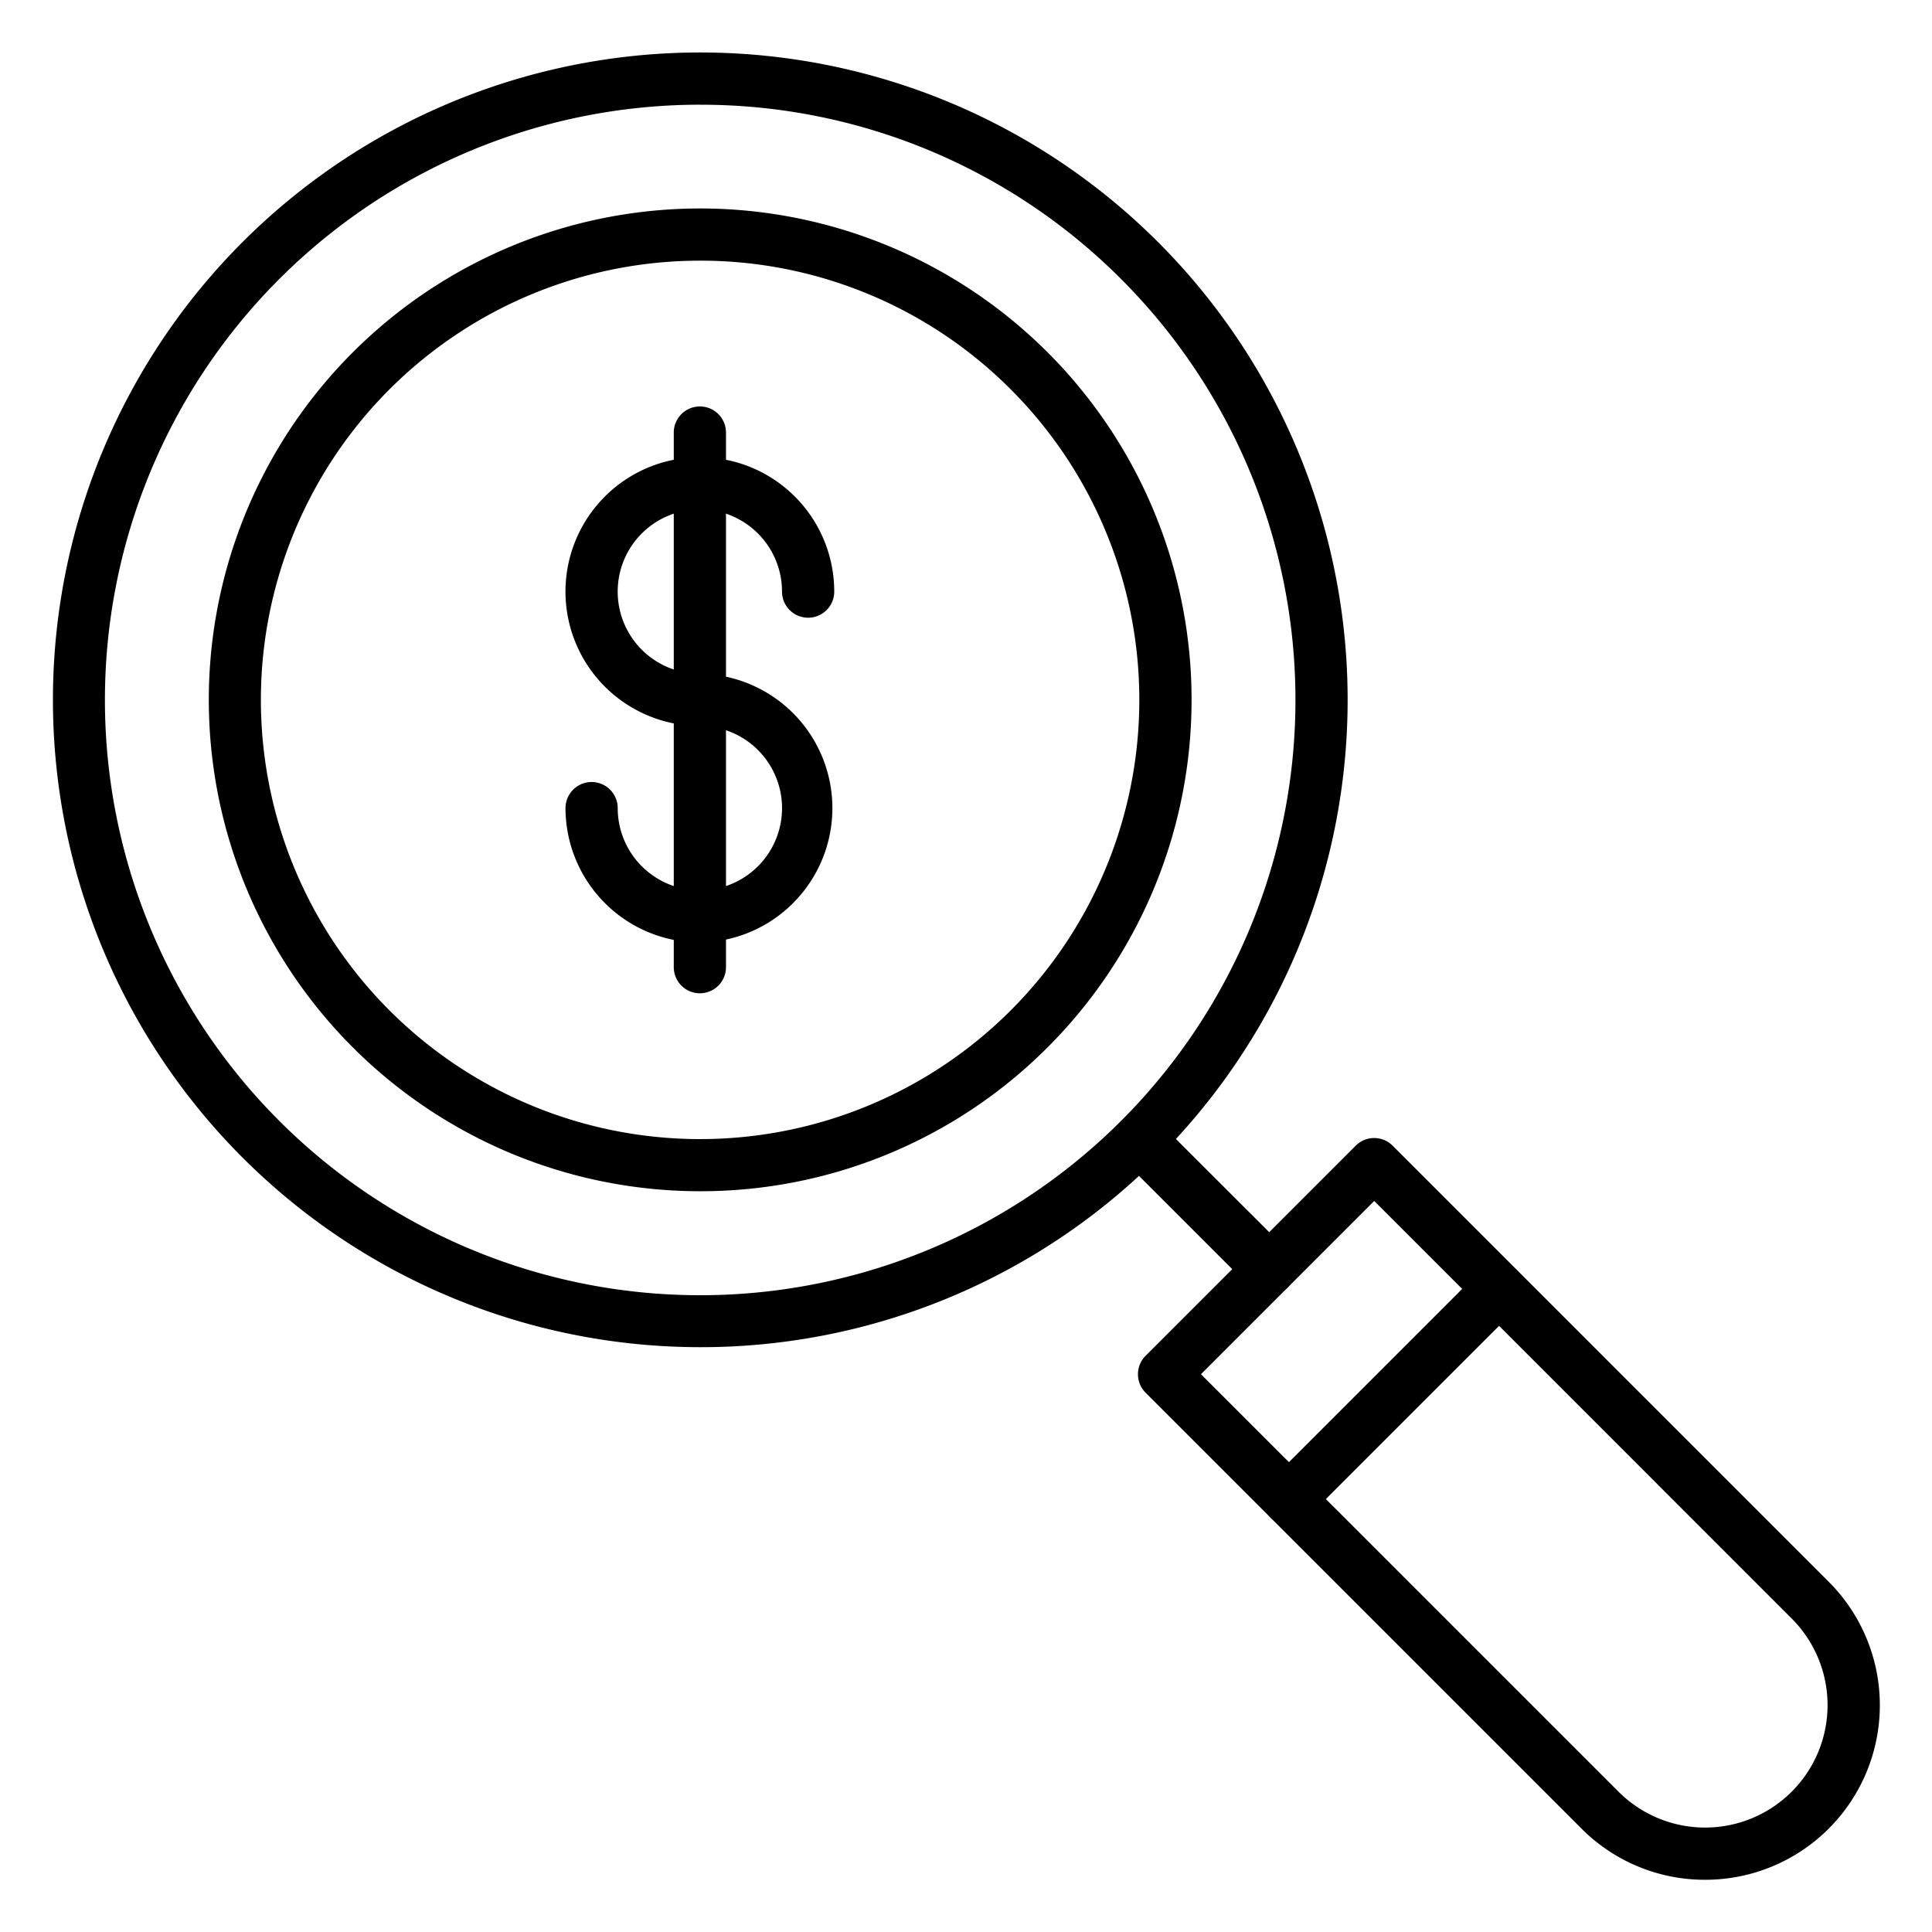 <svg id="Icons" height="512" viewBox="0 0 74 74" width="512" xmlns="http://www.w3.org/2000/svg"><path d="m26.806 51.6a24.795 24.795 0 1 1 17.541-7.254 24.728 24.728 0 0 1 -17.541 7.254zm0-47.59a22.8 22.8 0 1 0 16.127 6.67 22.735 22.735 0 0 0 -16.127-6.669z"/><path d="m26.806 45.627a18.821 18.821 0 1 1 13.315-5.506 18.769 18.769 0 0 1 -13.315 5.506zm0-35.643a16.823 16.823 0 1 0 11.9 4.922 16.779 16.779 0 0 0 -11.899-4.922z"/><path d="m48.611 49.611a1 1 0 0 1 -.707-.293l-4.971-4.971a1 1 0 0 1 1.414-1.414l4.971 4.967a1 1 0 0 1 -.707 1.707z"/><path d="m65.31 72a6.669 6.669 0 0 1 -4.731-1.956l-16.7-16.7a1 1 0 0 1 0-1.414l8.048-8.048a1 1 0 0 1 1.414 0l16.7 16.7a6.687 6.687 0 0 1 -4.731 11.418zm-19.31-19.365 15.993 15.991a4.69 4.69 0 0 0 6.633-6.633l-15.991-15.993z"/><path d="m49.369 58.418a1 1 0 0 1 -.707-1.707l8.049-8.049a1 1 0 0 1 1.414 1.414l-8.049 8.049a1 1 0 0 1 -.707.293z"/><path d="m26.807 27.806a5.147 5.147 0 1 1 5.146-5.146 1 1 0 0 1 -2 0 3.147 3.147 0 1 0 -3.146 3.146 1 1 0 0 1 0 2z"/><path d="m26.807 36.1a5.153 5.153 0 0 1 -5.147-5.147 1 1 0 0 1 2 0 3.147 3.147 0 1 0 3.147-3.146 1 1 0 0 1 0-2 5.147 5.147 0 0 1 0 10.293z"/><path d="m26.807 38.045a1 1 0 0 1 -1-1v-20.477a1 1 0 1 1 2 0v20.477a1 1 0 0 1 -1 1z"/></svg>
